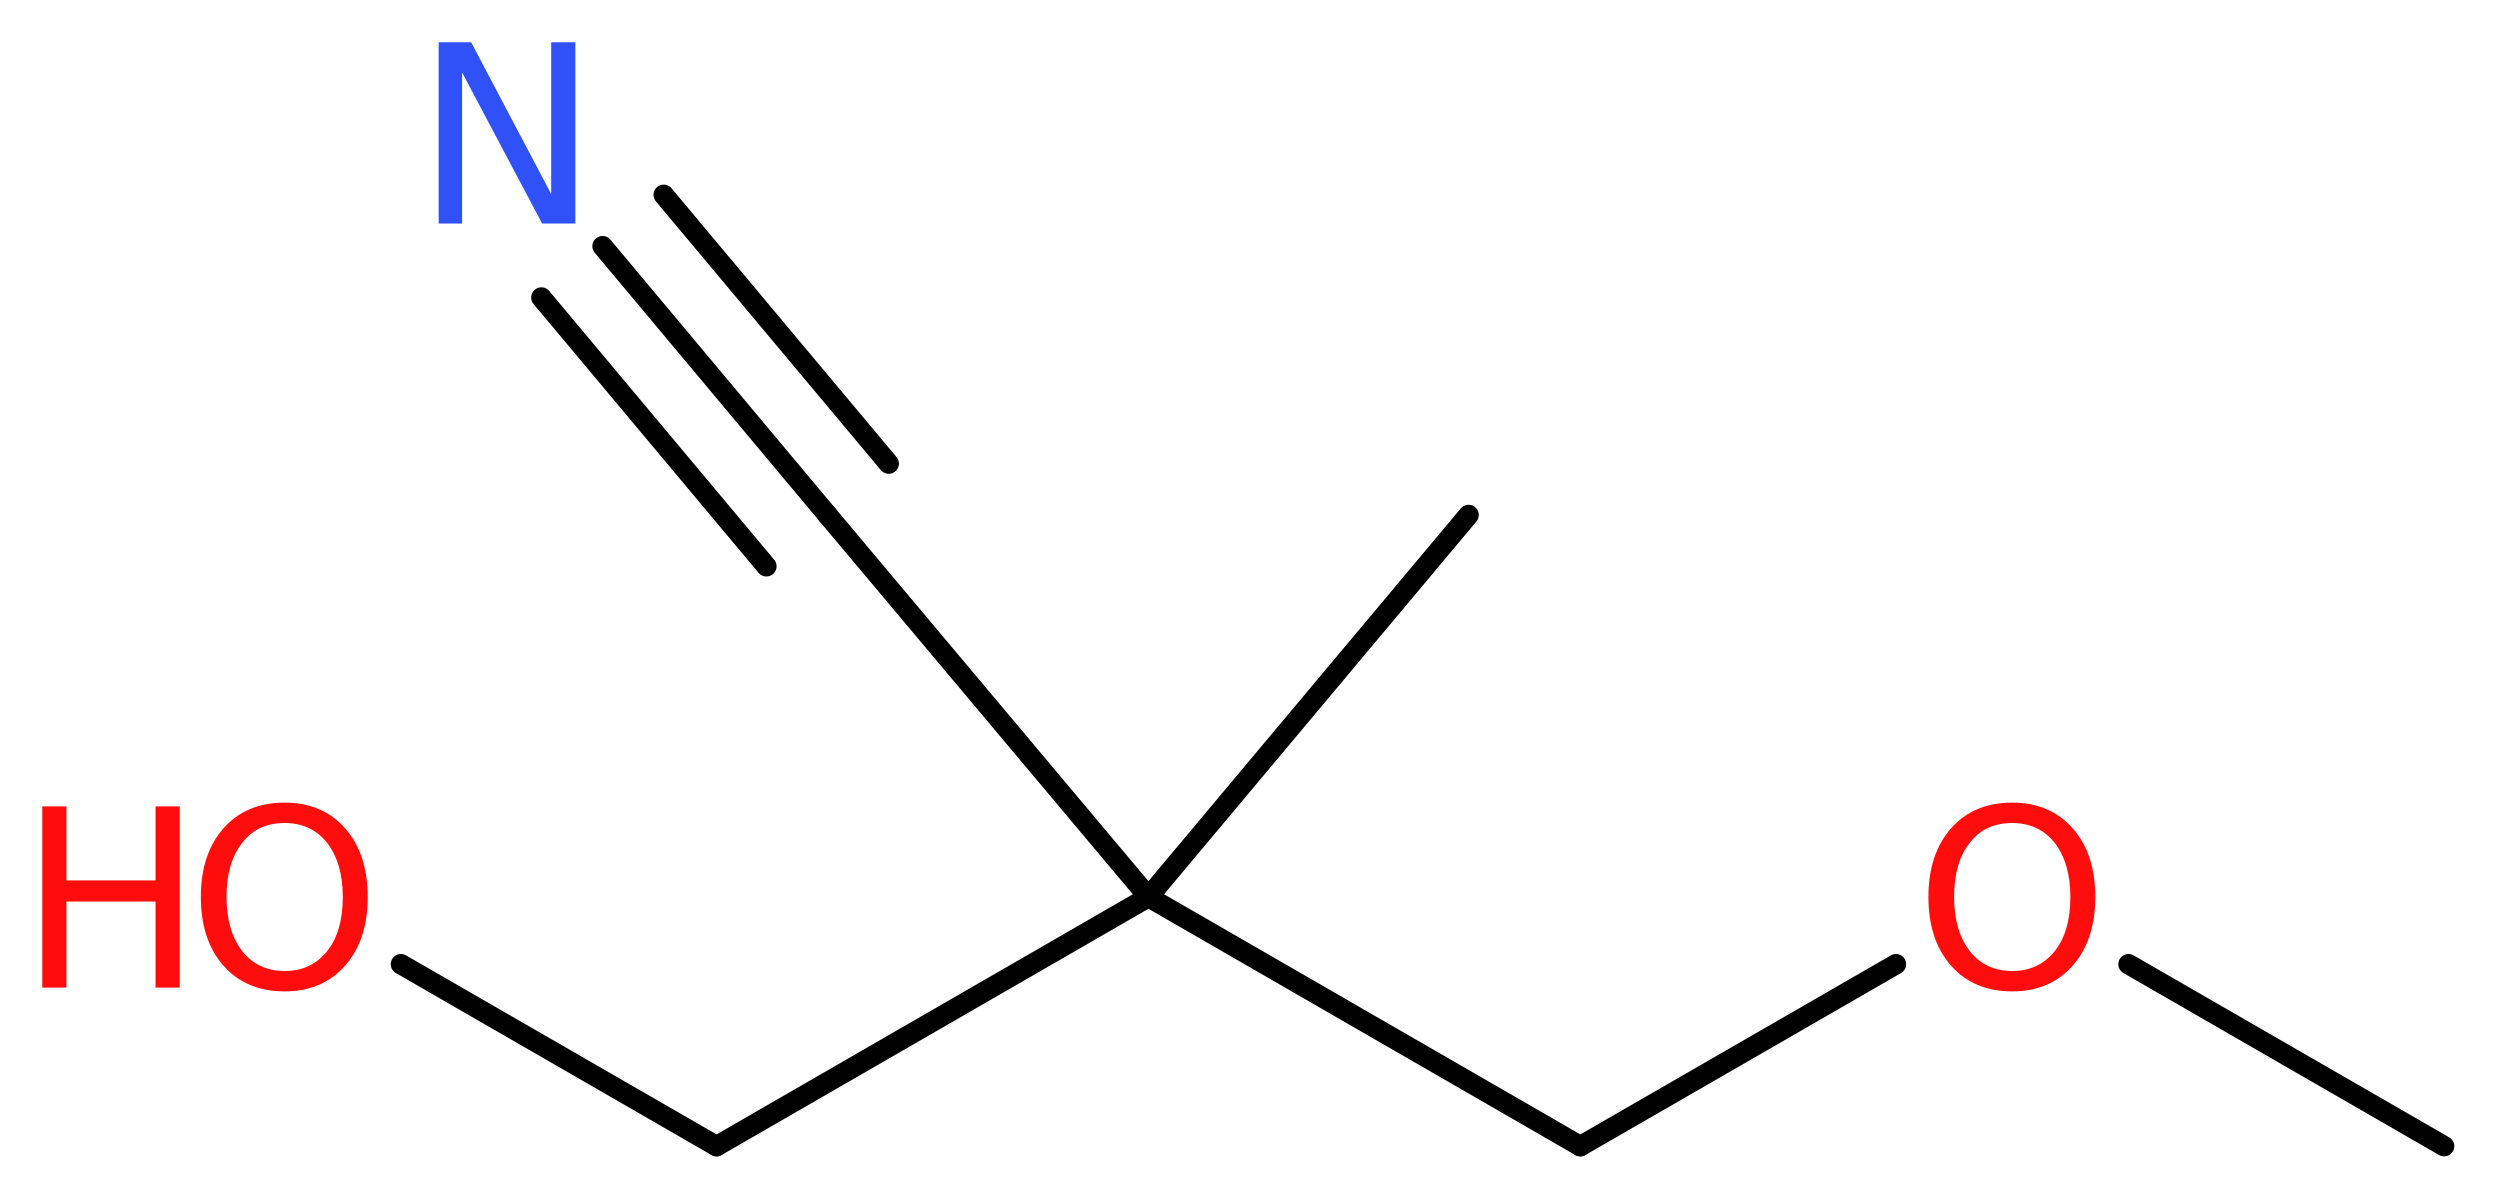 <?xml version='1.0' encoding='UTF-8'?>
<!DOCTYPE svg PUBLIC "-//W3C//DTD SVG 1.1//EN" "http://www.w3.org/Graphics/SVG/1.1/DTD/svg11.dtd">
<svg version='1.2' xmlns='http://www.w3.org/2000/svg' xmlns:xlink='http://www.w3.org/1999/xlink' width='33.11mm' height='15.93mm' viewBox='0 0 33.11 15.93'>
  <desc>Generated by the Chemistry Development Kit (http://github.com/cdk)</desc>
  <g stroke-linecap='round' stroke-linejoin='round' stroke='#000000' stroke-width='.27' fill='#FF0D0D'>
    <rect x='.0' y='.0' width='34.0' height='16.0' fill='#FFFFFF' stroke='none'/>
    <g id='mol1' class='mol'>
      <line id='mol1bnd1' class='bond' x1='32.37' y1='15.18' x2='28.19' y2='12.77'/>
      <line id='mol1bnd2' class='bond' x1='25.11' y1='12.77' x2='20.93' y2='15.18'/>
      <line id='mol1bnd3' class='bond' x1='20.93' y1='15.18' x2='15.21' y2='11.88'/>
      <line id='mol1bnd4' class='bond' x1='15.21' y1='11.88' x2='19.45' y2='6.82'/>
      <line id='mol1bnd5' class='bond' x1='15.21' y1='11.88' x2='10.96' y2='6.82'/>
      <g id='mol1bnd6' class='bond'>
        <line x1='10.96' y1='6.82' x2='7.98' y2='3.26'/>
        <line x1='10.15' y1='7.5' x2='7.17' y2='3.94'/>
        <line x1='11.77' y1='6.14' x2='8.79' y2='2.58'/>
      </g>
      <line id='mol1bnd7' class='bond' x1='15.21' y1='11.88' x2='9.49' y2='15.18'/>
      <line id='mol1bnd8' class='bond' x1='9.49' y1='15.18' x2='5.31' y2='12.77'/>
      <path id='mol1atm2' class='atom' d='M26.65 10.9q-.36 .0 -.56 .26q-.21 .26 -.21 .72q.0 .45 .21 .72q.21 .26 .56 .26q.35 .0 .56 -.26q.21 -.26 .21 -.72q.0 -.45 -.21 -.72q-.21 -.26 -.56 -.26zM26.65 10.63q.5 .0 .8 .34q.3 .34 .3 .91q.0 .57 -.3 .91q-.3 .34 -.8 .34q-.51 .0 -.81 -.34q-.3 -.34 -.3 -.91q.0 -.57 .3 -.91q.3 -.34 .81 -.34z' stroke='none'/>
      <path id='mol1atm7' class='atom' d='M5.81 .56h.43l1.06 2.01v-2.01h.32v2.4h-.44l-1.06 -2.0v2.0h-.31v-2.4z' stroke='none' fill='#3050F8'/>
      <g id='mol1atm9' class='atom'>
        <path d='M3.77 10.9q-.36 .0 -.56 .26q-.21 .26 -.21 .72q.0 .45 .21 .72q.21 .26 .56 .26q.35 .0 .56 -.26q.21 -.26 .21 -.72q.0 -.45 -.21 -.72q-.21 -.26 -.56 -.26zM3.77 10.63q.5 .0 .8 .34q.3 .34 .3 .91q.0 .57 -.3 .91q-.3 .34 -.8 .34q-.51 .0 -.81 -.34q-.3 -.34 -.3 -.91q.0 -.57 .3 -.91q.3 -.34 .81 -.34z' stroke='none'/>
        <path d='M.56 10.68h.32v.98h1.18v-.98h.32v2.4h-.32v-1.14h-1.18v1.14h-.32v-2.4z' stroke='none'/>
      </g>
    </g>
  </g>
</svg>
